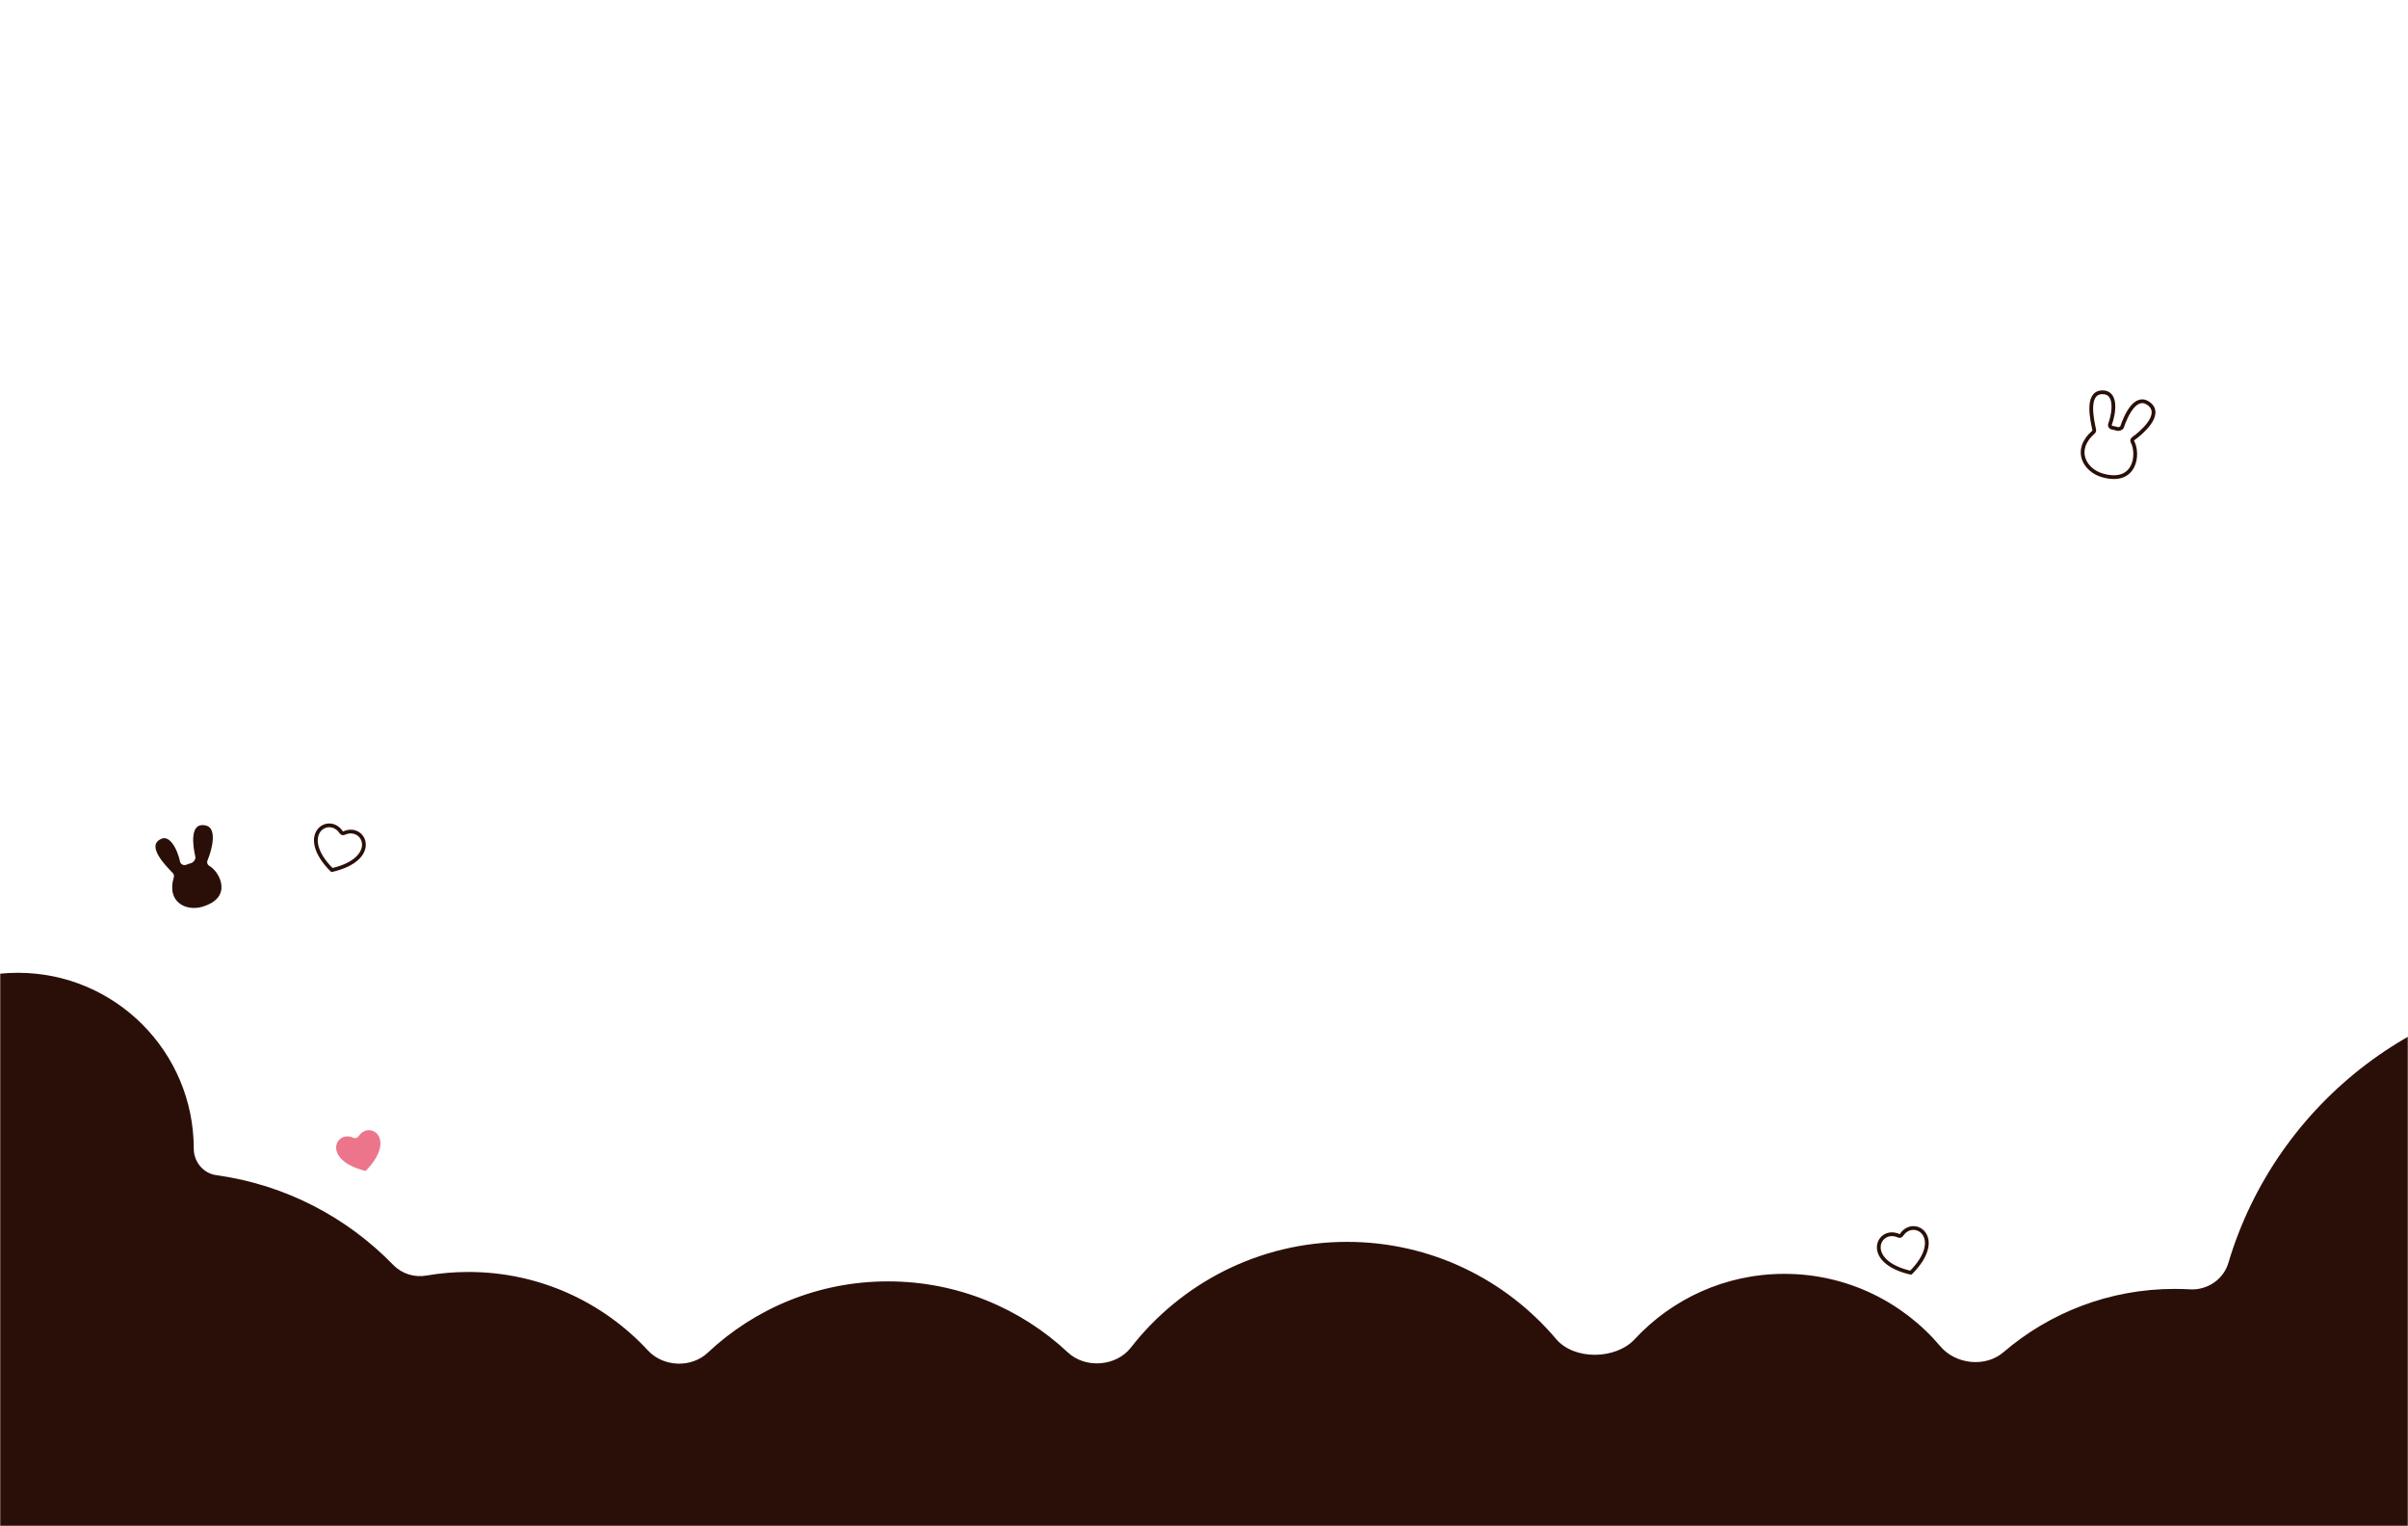 <svg width="1280" height="811" viewBox="0 0 1280 811" fill="none" xmlns="http://www.w3.org/2000/svg">
<mask id="mask0_2002_1597" style="mask-type:alpha" maskUnits="userSpaceOnUse" x="0" y="0" width="1280" height="811">
<rect width="1280" height="811" fill="#D9D9D9"/>
</mask>
<g mask="url(#mask0_2002_1597)">
<path d="M1156 965C1102.32 965 1055.7 934.791 1032.21 890.446C1026.34 879.36 1010.92 875.139 999.876 881.088C984.583 889.326 967.088 894 948.5 894C923.773 894 900.978 885.728 882.731 871.8C870.931 862.793 849.091 866.226 841.579 879.029C816.313 922.089 769.533 951 716 951C675.958 951 639.695 934.825 613.386 908.653C604.324 899.638 587.965 900.485 579.804 910.323C554.125 941.282 515.366 961 472 961C428.163 961 389.033 940.851 363.364 909.31C355.789 900.003 340.986 898.638 331.734 906.28C309.256 924.846 280.431 936 249 936C229.52 936 211.041 931.714 194.454 924.035C188.528 921.292 181.583 921.586 175.983 924.946C151.584 939.584 123.025 948 92.5 948C2.754 948 -70 875.246 -70 785.5C-70 756.53 -62.417 729.331 -49.131 705.778C-44.262 697.149 -46.571 685.978 -53.857 679.262C-72.39 662.177 -84 637.694 -84 610.5C-84 558.861 -42.139 517 9.5 517C61.139 517 103 558.861 103 610.5C103 617.416 108.041 623.59 114.892 624.535C151.632 629.598 184.451 646.941 209.073 672.291C213.611 676.963 220.226 679.029 226.642 677.917C233.906 676.657 241.376 676 249 676C286.717 676 320.682 692.063 344.428 717.721C352.578 726.527 367.428 727.153 376.173 718.938C401.219 695.412 434.926 681 472 681C508.973 681 542.598 695.333 567.623 718.745C576.959 727.478 593.296 726.248 601.151 716.163C627.775 681.984 669.319 660 716 660C760.588 660 800.49 680.056 827.18 711.639C836.757 722.972 858.845 722.611 868.935 711.733C888.75 690.37 917.064 677 948.5 677C981.768 677 1011.54 691.973 1031.44 715.547C1039.52 725.123 1055.39 726.855 1064.9 718.696C1089.38 697.691 1121.21 685 1156 685C1158.74 685 1161.46 685.079 1164.16 685.234C1173.3 685.761 1181.9 679.992 1184.51 671.209C1209.82 586.083 1288.66 524 1382 524C1495.77 524 1588 616.229 1588 730C1588 843.771 1495.77 936 1382 936C1347.26 936 1314.54 927.401 1285.83 912.217C1277.73 907.932 1267.59 910.044 1261.57 916.953C1235.9 946.394 1198.13 965 1156 965Z" fill="#2A0F09"/>
<g filter="url(#filter0_d_2002_1597)">
<path d="M91.472 455.812C87.156 470.085 98.536 475.523 107.611 472.921C125.252 467.862 118.173 452.94 111.739 449.285C111.208 448.984 110.95 448.304 111.192 447.743C113.14 443.228 117.872 428.498 108.588 427.564C99.67 426.666 101.404 439.255 102.87 445.556C103.071 446.423 101.973 447.663 101.102 447.847C100.308 448.014 99.448 448.305 98.679 448.673C97.942 449.026 96.881 448.598 96.713 447.799C95.379 441.457 90.765 430.987 84.027 435.599C76.845 440.515 87.801 451.191 91.255 454.822C91.504 455.084 91.577 455.466 91.472 455.812Z" fill="#2A0F09"/>
<path d="M91.472 455.812C87.156 470.085 98.536 475.523 107.611 472.921C125.252 467.862 118.173 452.94 111.739 449.285C111.208 448.984 110.95 448.304 111.192 447.743C113.14 443.228 117.872 428.498 108.588 427.564C99.67 426.666 101.404 439.255 102.87 445.556C103.071 446.423 101.973 447.663 101.102 447.847C100.308 448.014 99.448 448.305 98.679 448.673C97.942 449.026 96.881 448.598 96.713 447.799C95.379 441.457 90.765 430.987 84.027 435.599C76.845 440.515 87.801 451.191 91.255 454.822C91.504 455.084 91.577 455.466 91.472 455.812Z" stroke="white" stroke-width="2"/>
</g>
<g filter="url(#filter1_d_2002_1597)">
<path d="M181.399 432.356C181.711 432.827 182.337 433.007 182.851 432.772C193.698 427.823 202.348 446.396 176.466 452.401C176.462 452.402 176.459 452.405 176.458 452.409C176.456 452.417 176.445 452.42 176.44 452.414C176.439 452.413 176.439 452.413 176.439 452.413C176.436 452.41 176.432 452.409 176.428 452.41C176.428 452.41 176.428 452.41 176.428 452.41C176.42 452.412 176.412 452.405 176.415 452.396C176.416 452.393 176.415 452.388 176.412 452.385C157.646 433.578 174.823 422.411 181.399 432.356Z" fill="white"/>
<path d="M176.412 452.385L175.704 453.092L176.412 452.385ZM176.428 452.41L176.193 451.438L176.428 452.41ZM176.439 452.413L177.153 451.713L176.439 452.413ZM176.428 452.41L176.194 451.438L176.428 452.41ZM176.44 452.414L177.154 451.713L176.44 452.414ZM176.466 452.401L176.24 451.427L176.466 452.401ZM181.399 432.356L180.565 432.907L181.399 432.356ZM182.851 432.772L183.266 433.682C188.07 431.49 192.193 434.485 192.434 438.538C192.672 442.558 189.028 448.46 176.24 451.427L176.466 452.401L176.692 453.375C189.786 450.337 194.758 443.95 194.43 438.42C194.104 432.922 188.479 429.105 182.436 431.863L182.851 432.772ZM176.44 452.414L177.154 451.713C177.153 451.713 177.153 451.713 177.153 451.713L176.439 452.413L175.725 453.114C175.725 453.114 175.725 453.114 175.725 453.114L176.44 452.414ZM176.428 452.41L176.194 451.438C176.194 451.438 176.194 451.438 176.193 451.438L176.428 452.41L176.662 453.382C176.663 453.382 176.663 453.382 176.663 453.382L176.428 452.41ZM176.412 452.385L177.12 451.679C167.847 442.387 167.885 435.451 170.217 432.168C172.569 428.858 177.653 428.503 180.565 432.907L181.399 432.356L182.233 431.804C178.57 426.264 171.777 426.52 168.587 431.01C165.378 435.526 166.21 443.577 175.704 453.092L176.412 452.385ZM176.415 452.396L177.376 452.672C177.484 452.296 177.362 451.921 177.12 451.679L176.412 452.385L175.704 453.092C175.468 452.855 175.348 452.489 175.454 452.121L176.415 452.396ZM176.428 452.41L176.193 451.438C176.931 451.26 177.585 451.945 177.376 452.672L176.415 452.396L175.454 452.121C175.24 452.865 175.908 453.564 176.662 453.382L176.428 452.41ZM176.439 452.413L177.153 451.713C176.904 451.459 176.54 451.355 176.194 451.438L176.428 452.41L176.663 453.382C176.325 453.464 175.969 453.362 175.725 453.114L176.439 452.413ZM176.458 452.409L175.497 452.133C175.705 451.406 176.622 451.171 177.154 451.713L176.44 452.414L175.725 453.114C176.269 453.668 177.206 453.428 177.419 452.685L176.458 452.409ZM176.466 452.401L176.24 451.427C175.907 451.504 175.604 451.757 175.497 452.133L176.458 452.409L177.419 452.685C177.314 453.053 177.018 453.3 176.692 453.375L176.466 452.401ZM182.851 432.772L182.436 431.863C182.408 431.875 182.369 431.88 182.325 431.868C182.28 431.855 182.25 431.83 182.233 431.804L181.399 432.356L180.565 432.907C181.148 433.79 182.304 434.121 183.266 433.682L182.851 432.772Z" fill="#2A0F09"/>
</g>
<g filter="url(#filter2_d_2002_1597)">
<path d="M188.281 593.773C188.795 594.007 189.421 593.828 189.733 593.356C196.308 583.411 213.486 594.579 194.72 613.386C194.717 613.389 194.716 613.393 194.717 613.397C194.719 613.405 194.712 613.413 194.704 613.411C194.704 613.411 194.703 613.41 194.703 613.41C194.699 613.41 194.695 613.411 194.693 613.413C194.692 613.414 194.692 613.414 194.692 613.414C194.686 613.42 194.676 613.417 194.674 613.409C194.673 613.405 194.669 613.402 194.665 613.401C168.784 607.397 177.434 588.823 188.281 593.773Z" fill="#ED758B"/>
<path d="M194.674 613.409L195.635 613.134L194.674 613.409ZM194.665 613.401L194.439 614.376L194.665 613.401ZM194.692 613.414L195.406 614.114L194.692 613.414ZM194.703 613.41L194.469 614.383L194.703 613.41ZM194.693 613.413L193.979 612.713L194.693 613.413ZM194.717 613.397L195.678 613.121L194.717 613.397ZM194.704 613.411L194.938 612.438L194.704 613.411ZM194.72 613.386L194.012 612.679L194.72 613.386ZM189.733 593.356L190.567 593.908L189.733 593.356ZM188.281 593.773L187.865 594.683L188.281 593.773ZM189.733 593.356L190.567 593.908C193.479 589.504 198.563 589.858 200.914 593.168C203.247 596.451 203.284 603.387 194.012 612.679L194.72 613.386L195.428 614.092C204.922 604.578 205.754 596.526 202.545 592.01C199.355 587.52 192.562 587.264 188.899 592.805L189.733 593.356ZM194.704 613.411L194.938 612.438C194.938 612.438 194.938 612.438 194.937 612.438L194.703 613.41L194.469 614.383C194.469 614.383 194.469 614.383 194.469 614.383L194.704 613.411ZM194.693 613.413L193.979 612.713C193.979 612.713 193.978 612.714 193.978 612.714L194.692 613.414L195.406 614.114C195.406 614.114 195.406 614.114 195.406 614.114L194.693 613.413ZM194.665 613.401L194.891 612.427C182.104 609.46 178.46 603.558 178.698 599.539C178.939 595.486 183.062 592.491 187.865 594.683L188.281 593.773L188.696 592.863C182.653 590.105 177.028 593.923 176.702 599.42C176.374 604.951 181.346 611.338 194.439 614.376L194.665 613.401ZM194.674 613.409L195.635 613.134C195.527 612.758 195.225 612.505 194.891 612.427L194.665 613.401L194.439 614.376C194.114 614.3 193.818 614.053 193.712 613.685L194.674 613.409ZM194.692 613.414L193.978 612.714C194.509 612.172 195.426 612.406 195.635 613.134L194.674 613.409L193.712 613.685C193.926 614.429 194.863 614.668 195.406 614.114L194.692 613.414ZM194.703 613.41L194.937 612.438C194.592 612.355 194.228 612.459 193.979 612.713L194.693 613.413L195.406 614.114C195.163 614.362 194.807 614.464 194.469 614.383L194.703 613.41ZM194.717 613.397L193.756 613.672C193.547 612.945 194.2 612.26 194.938 612.438L194.704 613.411L194.469 614.383C195.224 614.565 195.891 613.865 195.678 613.121L194.717 613.397ZM194.72 613.386L194.012 612.679C193.77 612.922 193.648 613.297 193.756 613.672L194.717 613.397L195.678 613.121C195.784 613.489 195.664 613.855 195.428 614.092L194.72 613.386ZM189.733 593.356L188.899 592.805C188.882 592.83 188.851 592.855 188.807 592.868C188.763 592.881 188.723 592.876 188.696 592.863L188.281 593.773L187.865 594.683C188.827 595.122 189.984 594.79 190.567 593.908L189.733 593.356Z" fill="white"/>
</g>
<g filter="url(#filter3_d_2002_1597)">
<path d="M1009.28 646.773C1009.79 647.007 1010.42 646.828 1010.73 646.356C1017.31 636.411 1034.49 647.579 1015.72 666.386C1015.72 666.389 1015.72 666.393 1015.72 666.397C1015.72 666.405 1015.71 666.413 1015.7 666.411C1015.7 666.411 1015.7 666.41 1015.7 666.41C1015.7 666.41 1015.7 666.411 1015.69 666.413C1015.69 666.414 1015.69 666.414 1015.69 666.414C1015.69 666.42 1015.68 666.417 1015.67 666.409C1015.67 666.405 1015.67 666.402 1015.67 666.401C989.784 660.397 998.434 641.823 1009.28 646.773Z" fill="white"/>
<path d="M1015.67 666.401L1015.44 667.376L1015.67 666.401ZM1015.69 666.414L1014.98 665.714L1015.69 666.414ZM1015.7 666.41L1015.47 667.383L1015.7 666.41ZM1015.69 666.413L1016.41 667.114L1015.69 666.413ZM1015.7 666.411L1015.94 665.438L1015.7 666.411ZM1015.72 666.386L1015.01 665.679L1015.72 666.386ZM1010.73 646.356L1009.9 645.805L1010.73 646.356ZM1010.73 646.356L1011.57 646.908C1014.48 642.504 1019.56 642.858 1021.91 646.168C1024.25 649.451 1024.28 656.387 1015.01 665.679L1015.72 666.386L1016.43 667.092C1025.92 657.578 1026.75 649.526 1023.54 645.01C1020.35 640.52 1013.56 640.264 1009.9 645.805L1010.73 646.356ZM1015.7 666.411L1015.94 665.438C1015.94 665.438 1015.94 665.438 1015.94 665.438L1015.7 666.41L1015.47 667.383C1015.47 667.383 1015.47 667.383 1015.47 667.383L1015.7 666.411ZM1015.69 666.413L1014.98 665.713C1014.98 665.713 1014.98 665.714 1014.98 665.714L1015.69 666.414L1016.41 667.114C1016.41 667.114 1016.41 667.114 1016.41 667.114L1015.69 666.413ZM1015.67 666.401L1015.89 665.427C1003.1 662.46 999.46 656.558 999.698 652.539C999.939 648.486 1004.06 645.491 1008.87 647.683L1009.28 646.773L1009.7 645.863C1003.65 643.105 998.028 646.923 997.702 652.42C997.374 657.951 1002.35 664.338 1015.44 667.376L1015.67 666.401ZM1015.67 666.409L1016.63 666.134C1016.53 665.758 1016.22 665.505 1015.89 665.427L1015.67 666.401L1015.44 667.376C1015.11 667.3 1014.82 667.053 1014.71 666.685L1015.67 666.409ZM1015.69 666.414L1014.98 665.714C1015.51 665.172 1016.43 665.406 1016.63 666.134L1015.67 666.409L1014.71 666.685C1014.93 667.429 1015.86 667.668 1016.41 667.114L1015.69 666.414ZM1015.7 666.41L1015.94 665.438C1015.59 665.355 1015.23 665.459 1014.98 665.713L1015.69 666.413L1016.41 667.114C1016.16 667.362 1015.81 667.464 1015.47 667.383L1015.7 666.41ZM1015.72 666.397L1014.76 666.672C1014.55 665.945 1015.2 665.26 1015.94 665.438L1015.7 666.411L1015.47 667.383C1016.22 667.565 1016.89 666.865 1016.68 666.121L1015.72 666.397ZM1015.72 666.386L1015.01 665.679C1014.77 665.922 1014.65 666.297 1014.76 666.672L1015.72 666.397L1016.68 666.121C1016.78 666.489 1016.66 666.855 1016.43 667.092L1015.72 666.386ZM1010.73 646.356L1009.9 645.805C1009.88 645.83 1009.85 645.855 1009.81 645.868C1009.76 645.881 1009.72 645.876 1009.7 645.863L1009.28 646.773L1008.87 647.683C1009.83 648.122 1010.98 647.79 1011.57 646.908L1010.73 646.356Z" fill="#2A0F09"/>
</g>
<g filter="url(#filter4_d_2002_1597)">
<path d="M1112.9 219.567C1101.67 229.385 1108.44 240.027 1117.52 242.629C1135.16 247.687 1137.06 231.281 1133.54 224.772C1133.25 224.235 1133.39 223.522 1133.9 223.175C1137.94 220.378 1149.76 210.394 1142.38 204.682C1135.29 199.194 1130.09 210.789 1128 216.909C1127.71 217.752 1126.12 218.221 1125.28 217.916C1124.52 217.637 1123.64 217.428 1122.79 217.332C1121.98 217.241 1121.31 216.316 1121.59 215.549C1123.82 209.464 1125.45 198.14 1117.29 198.48C1108.6 198.843 1112.23 213.703 1113.24 218.613C1113.31 218.967 1113.17 219.329 1112.9 219.567Z" fill="white"/>
<path d="M1112.9 219.567C1101.67 229.385 1108.44 240.027 1117.52 242.629C1135.16 247.687 1137.06 231.281 1133.54 224.772C1133.25 224.235 1133.39 223.522 1133.9 223.175C1137.94 220.378 1149.76 210.394 1142.38 204.682C1135.29 199.194 1130.09 210.789 1128 216.909C1127.71 217.752 1126.12 218.221 1125.28 217.916C1124.52 217.637 1123.64 217.428 1122.79 217.332C1121.98 217.241 1121.31 216.316 1121.59 215.549C1123.82 209.464 1125.45 198.14 1117.29 198.48C1108.6 198.843 1112.23 213.703 1113.24 218.613C1113.31 218.967 1113.17 219.329 1112.9 219.567Z" stroke="#2A0F09" stroke-width="2"/>
</g>
</g>
<defs>
<filter id="filter0_d_2002_1597" x="76.636" y="426.519" width="47.101" height="62.03" filterUnits="userSpaceOnUse" color-interpolation-filters="sRGB">
<feFlood flood-opacity="0" result="BackgroundImageFix"/>
<feColorMatrix in="SourceAlpha" type="matrix" values="0 0 0 0 0 0 0 0 0 0 0 0 0 0 0 0 0 0 127 0" result="hardAlpha"/>
<feOffset dy="10"/>
<feGaussianBlur stdDeviation="2"/>
<feComposite in2="hardAlpha" operator="out"/>
<feColorMatrix type="matrix" values="0 0 0 0 0 0 0 0 0 0 0 0 0 0 0 0 0 0 0.25 0"/>
<feBlend mode="normal" in2="BackgroundImageFix" result="effect1_dropShadow_2002_1597"/>
<feBlend mode="normal" in="SourceGraphic" in2="effect1_dropShadow_2002_1597" result="shape"/>
</filter>
<filter id="filter1_d_2002_1597" x="162.896" y="427.643" width="35.549" height="39.775" filterUnits="userSpaceOnUse" color-interpolation-filters="sRGB">
<feFlood flood-opacity="0" result="BackgroundImageFix"/>
<feColorMatrix in="SourceAlpha" type="matrix" values="0 0 0 0 0 0 0 0 0 0 0 0 0 0 0 0 0 0 127 0" result="hardAlpha"/>
<feOffset dy="10"/>
<feGaussianBlur stdDeviation="2"/>
<feComposite in2="hardAlpha" operator="out"/>
<feColorMatrix type="matrix" values="0 0 0 0 0 0 0 0 0 0 0 0 0 0 0 0 0 0 0.25 0"/>
<feBlend mode="normal" in2="BackgroundImageFix" result="effect1_dropShadow_2002_1597"/>
<feBlend mode="normal" in="SourceGraphic" in2="effect1_dropShadow_2002_1597" result="shape"/>
</filter>
<filter id="filter2_d_2002_1597" x="172.687" y="588.644" width="35.548" height="39.774" filterUnits="userSpaceOnUse" color-interpolation-filters="sRGB">
<feFlood flood-opacity="0" result="BackgroundImageFix"/>
<feColorMatrix in="SourceAlpha" type="matrix" values="0 0 0 0 0 0 0 0 0 0 0 0 0 0 0 0 0 0 127 0" result="hardAlpha"/>
<feOffset dy="10"/>
<feGaussianBlur stdDeviation="2"/>
<feComposite in2="hardAlpha" operator="out"/>
<feColorMatrix type="matrix" values="0 0 0 0 0 0 0 0 0 0 0 0 0 0 0 0 0 0 0.25 0"/>
<feBlend mode="normal" in2="BackgroundImageFix" result="effect1_dropShadow_2002_1597"/>
<feBlend mode="normal" in="SourceGraphic" in2="effect1_dropShadow_2002_1597" result="shape"/>
</filter>
<filter id="filter3_d_2002_1597" x="993.687" y="641.644" width="35.548" height="39.774" filterUnits="userSpaceOnUse" color-interpolation-filters="sRGB">
<feFlood flood-opacity="0" result="BackgroundImageFix"/>
<feColorMatrix in="SourceAlpha" type="matrix" values="0 0 0 0 0 0 0 0 0 0 0 0 0 0 0 0 0 0 127 0" result="hardAlpha"/>
<feOffset dy="10"/>
<feGaussianBlur stdDeviation="2"/>
<feComposite in2="hardAlpha" operator="out"/>
<feColorMatrix type="matrix" values="0 0 0 0 0 0 0 0 0 0 0 0 0 0 0 0 0 0 0.25 0"/>
<feBlend mode="normal" in2="BackgroundImageFix" result="effect1_dropShadow_2002_1597"/>
<feBlend mode="normal" in="SourceGraphic" in2="effect1_dropShadow_2002_1597" result="shape"/>
</filter>
<filter id="filter4_d_2002_1597" x="1102.03" y="197.473" width="47.722" height="61.109" filterUnits="userSpaceOnUse" color-interpolation-filters="sRGB">
<feFlood flood-opacity="0" result="BackgroundImageFix"/>
<feColorMatrix in="SourceAlpha" type="matrix" values="0 0 0 0 0 0 0 0 0 0 0 0 0 0 0 0 0 0 127 0" result="hardAlpha"/>
<feOffset dy="10"/>
<feGaussianBlur stdDeviation="2"/>
<feComposite in2="hardAlpha" operator="out"/>
<feColorMatrix type="matrix" values="0 0 0 0 0 0 0 0 0 0 0 0 0 0 0 0 0 0 0.25 0"/>
<feBlend mode="normal" in2="BackgroundImageFix" result="effect1_dropShadow_2002_1597"/>
<feBlend mode="normal" in="SourceGraphic" in2="effect1_dropShadow_2002_1597" result="shape"/>
</filter>
</defs>
</svg>
